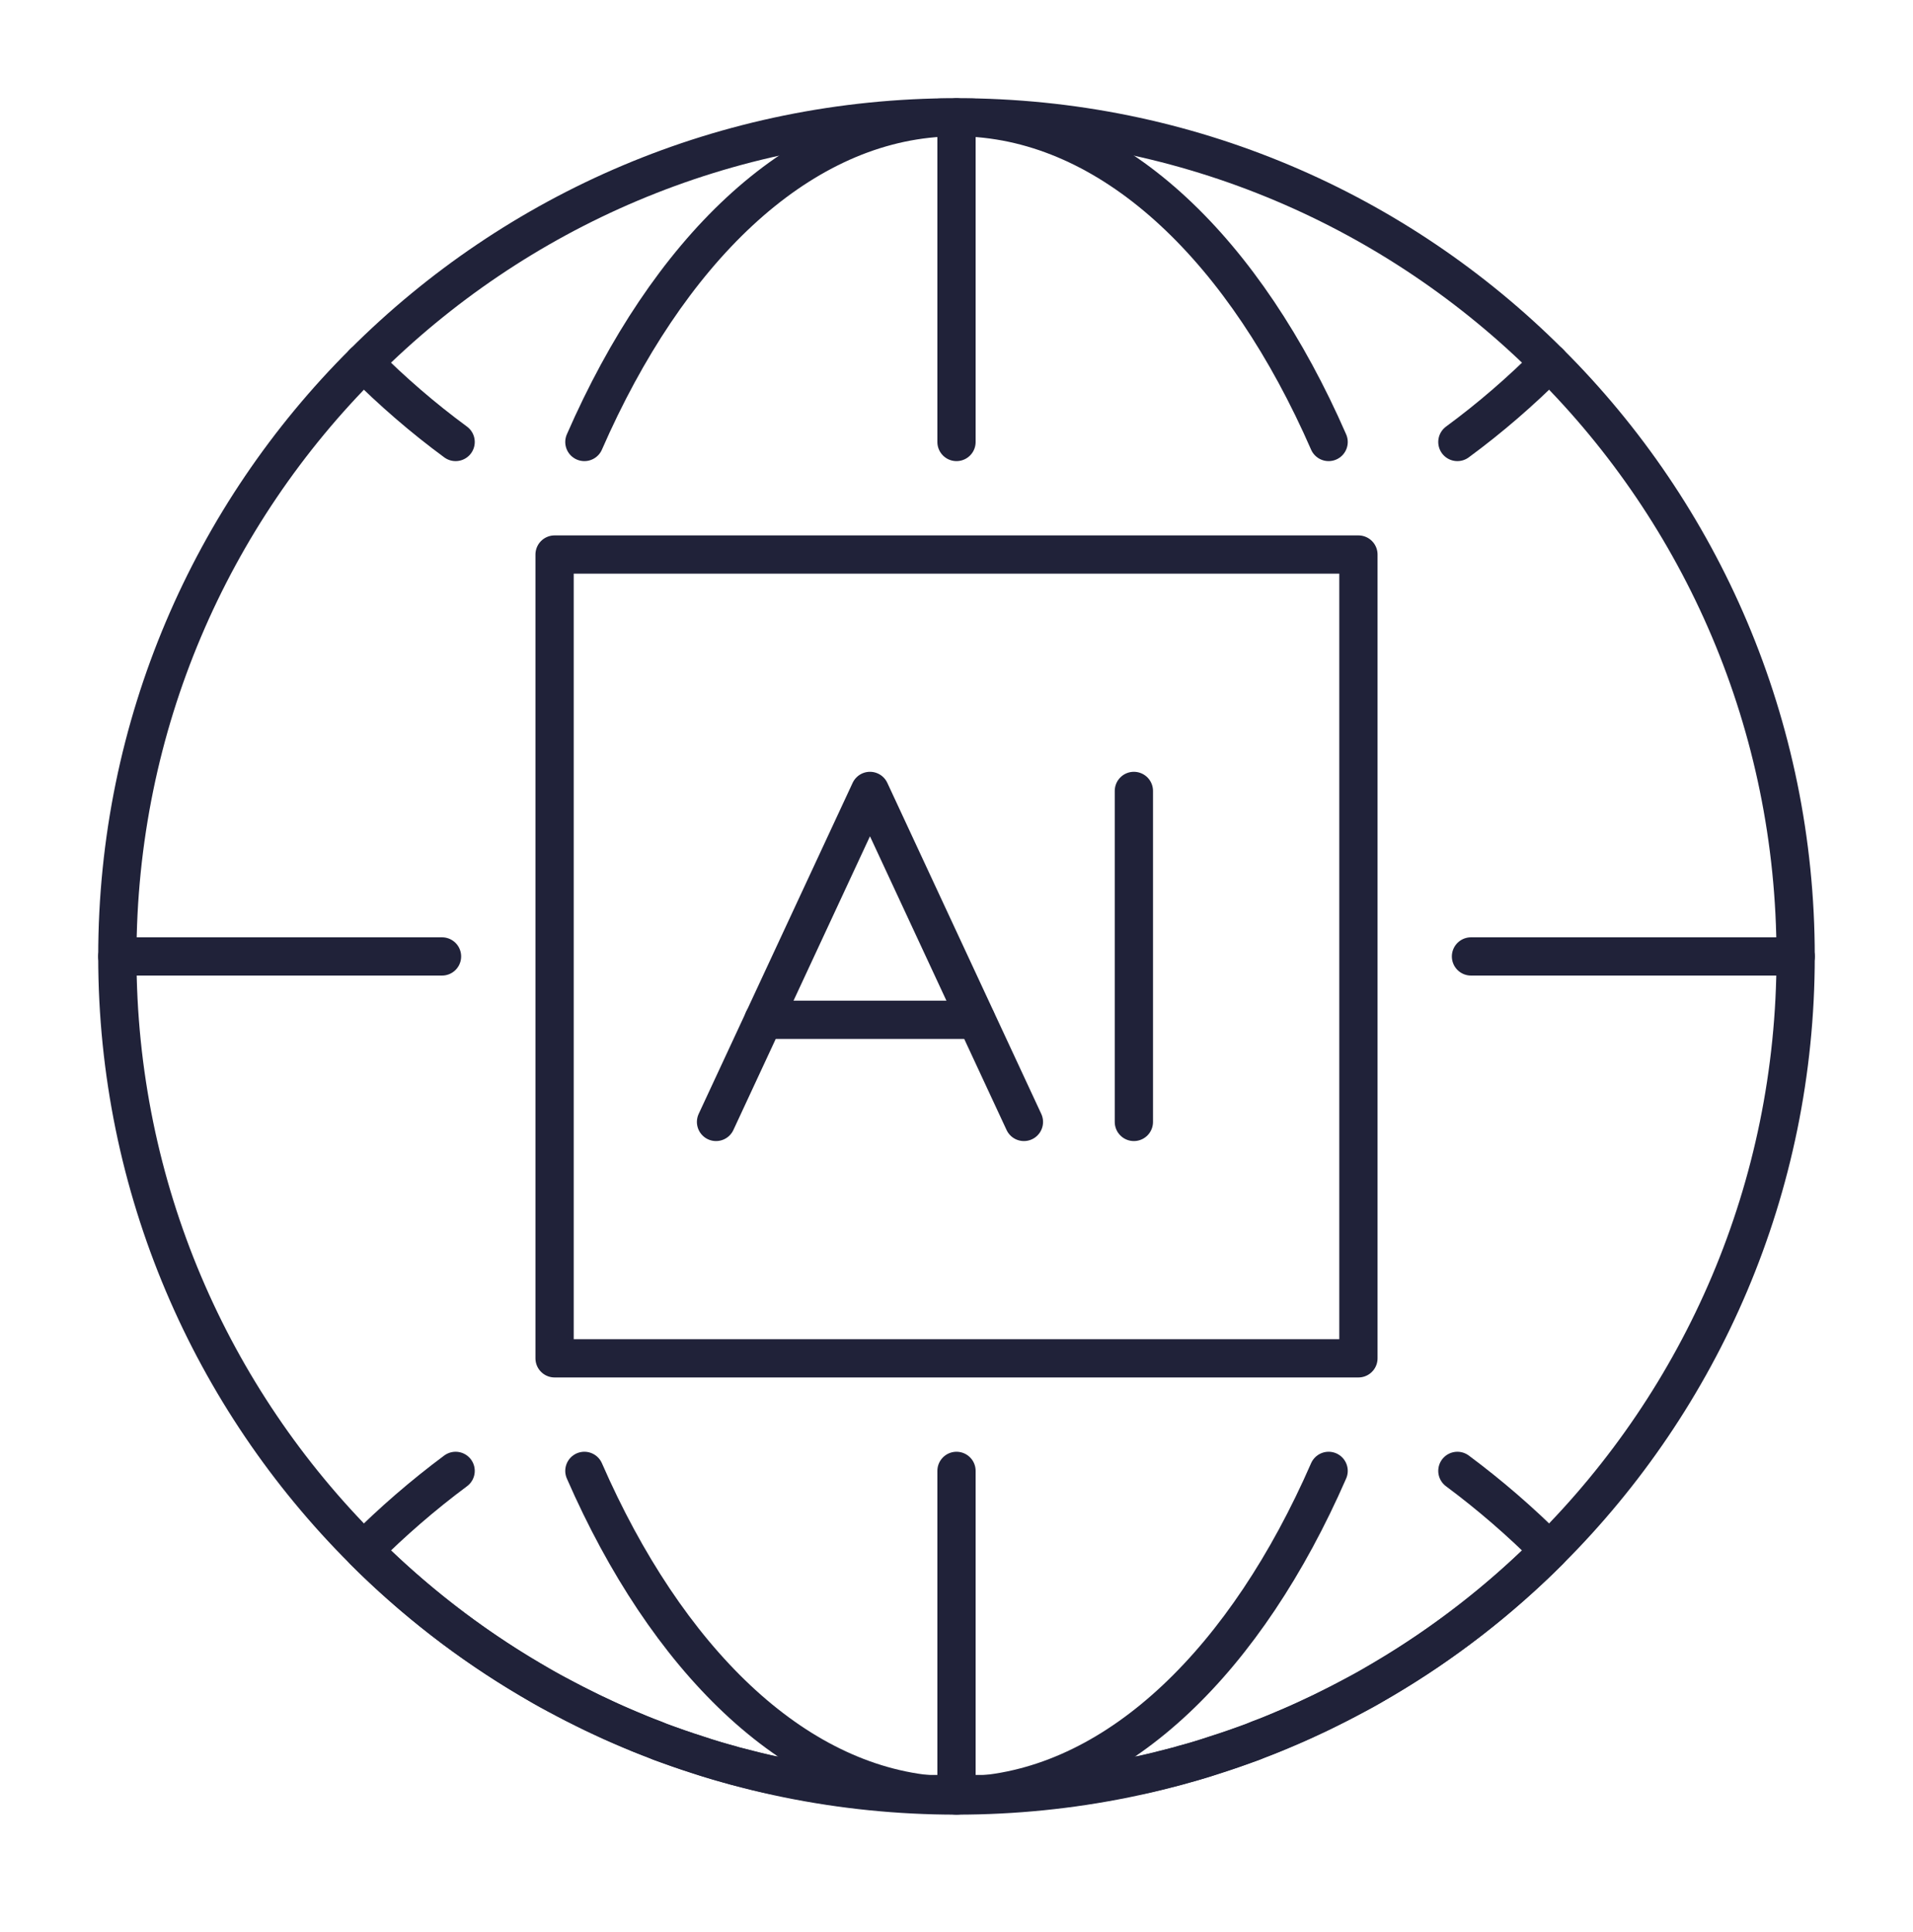 <svg width="100" height="101" viewBox="0 0 100 101" fill="none" xmlns="http://www.w3.org/2000/svg">
<path d="M93.865 50C93.865 62.131 88.95 73.113 80.993 81.054C73.052 88.98 62.101 93.865 50 93.865C37.899 93.865 26.948 88.98 19.007 81.054C11.05 73.113 6.134 62.131 6.134 50C6.134 37.869 11.05 26.887 19.007 18.961C26.948 11.02 37.899 6.134 50 6.134C62.101 6.134 73.052 11.02 80.993 18.961C88.95 26.887 93.865 37.869 93.865 50Z" stroke="#202239" stroke-width="2" stroke-linecap="round" stroke-linejoin="round"/>
<path d="M80.993 18.961C79.496 20.459 77.892 21.85 76.183 23.106" stroke="#202239" stroke-width="2" stroke-linecap="round" stroke-linejoin="round"/>
<path d="M23.817 23.106C22.108 21.85 20.504 20.459 19.007 18.961" stroke="#202239" stroke-width="2" stroke-linecap="round" stroke-linejoin="round"/>
<path d="M23.817 76.894C22.108 78.165 20.504 79.556 19.007 81.054C21.608 83.655 24.528 85.924 27.719 87.8C28.173 88.072 28.642 88.344 29.111 88.587C29.701 88.904 30.291 89.207 30.881 89.494C31.456 89.766 32.03 90.039 32.605 90.281C33.134 90.507 33.664 90.734 34.208 90.931L34.526 91.067C35.161 91.294 35.797 91.521 36.432 91.718C37.007 91.914 37.597 92.096 38.187 92.247C38.308 92.292 38.429 92.323 38.565 92.353C39.185 92.519 39.805 92.671 40.44 92.807C40.471 92.807 40.501 92.807 40.531 92.807C41.212 92.973 41.892 93.094 42.588 93.215C43.284 93.336 43.995 93.442 44.706 93.518C45.356 93.593 45.992 93.654 46.642 93.714C46.763 93.714 46.884 93.714 47.02 93.714C47.595 93.76 48.185 93.79 48.775 93.79C48.805 93.79 48.85 93.79 48.881 93.79H49.047C49.047 93.79 49.123 93.79 49.168 93.79C49.44 93.79 49.728 93.79 50 93.79C50.272 93.79 50.56 93.79 50.832 93.79C50.877 93.79 50.908 93.79 50.953 93.79H51.119C51.119 93.79 51.195 93.79 51.225 93.79C51.815 93.79 52.405 93.76 52.98 93.714C53.116 93.714 53.237 93.714 53.358 93.714C54.008 93.654 54.644 93.593 55.294 93.518C56.005 93.442 56.716 93.336 57.412 93.215C58.108 93.094 58.788 92.973 59.469 92.807C59.499 92.807 59.529 92.807 59.56 92.807C60.195 92.671 60.815 92.519 61.435 92.353C61.571 92.323 61.692 92.292 61.813 92.247C62.403 92.096 62.993 91.914 63.568 91.718C64.203 91.521 64.839 91.294 65.474 91.067L65.792 90.931C66.336 90.734 66.865 90.507 67.395 90.281C67.97 90.039 68.544 89.766 69.119 89.494C69.709 89.207 70.299 88.904 70.889 88.587C71.358 88.344 71.827 88.072 72.281 87.8C75.472 85.924 78.392 83.655 80.993 81.054C79.496 79.556 77.892 78.165 76.183 76.894" stroke="#202239" stroke-width="2" stroke-linecap="round" stroke-linejoin="round"/>
<path d="M30.548 23.106C34.904 13.138 41.605 6.603 49.168 6.15C49.44 6.15 49.728 6.15 50 6.15C50.272 6.15 50.56 6.15 50.832 6.15C58.395 6.603 65.096 13.138 69.452 23.106" stroke="#202239" stroke-width="2" stroke-linecap="round" stroke-linejoin="round"/>
<path d="M69.452 76.894C65.156 86.726 58.561 93.23 51.119 93.835H50.953C50.953 93.835 50.877 93.835 50.832 93.835C50.56 93.835 50.272 93.835 50 93.835C49.728 93.835 49.44 93.835 49.168 93.835C49.123 93.835 49.092 93.835 49.047 93.835H48.881C41.439 93.23 34.844 86.726 30.548 76.894" stroke="#202239" stroke-width="2" stroke-linecap="round" stroke-linejoin="round"/>
<path d="M50 93.865V76.894" stroke="#202239" stroke-width="2" stroke-linecap="round" stroke-linejoin="round"/>
<path d="M50 23.106V6.134" stroke="#202239" stroke-width="2" stroke-linecap="round" stroke-linejoin="round"/>
<path d="M23.106 50H6.134" stroke="#202239" stroke-width="2" stroke-linecap="round" stroke-linejoin="round"/>
<path d="M93.866 50H76.894" stroke="#202239" stroke-width="2" stroke-linecap="round" stroke-linejoin="round"/>
<path d="M71.01 71.01V28.99L28.99 28.99V71.01H71.01Z" stroke="#202239" stroke-width="2" stroke-linecap="round" stroke-linejoin="round"/>
<path d="M53.524 58.652L45.477 41.348L37.43 58.652" stroke="#202239" stroke-width="2" stroke-linecap="round" stroke-linejoin="round"/>
<path d="M51.029 53.312H39.911" stroke="#202239" stroke-width="2" stroke-linecap="round" stroke-linejoin="round"/>
<path d="M59.272 41.348V58.652" stroke="#202239" stroke-width="2" stroke-linecap="round" stroke-linejoin="round"/>
</svg>
